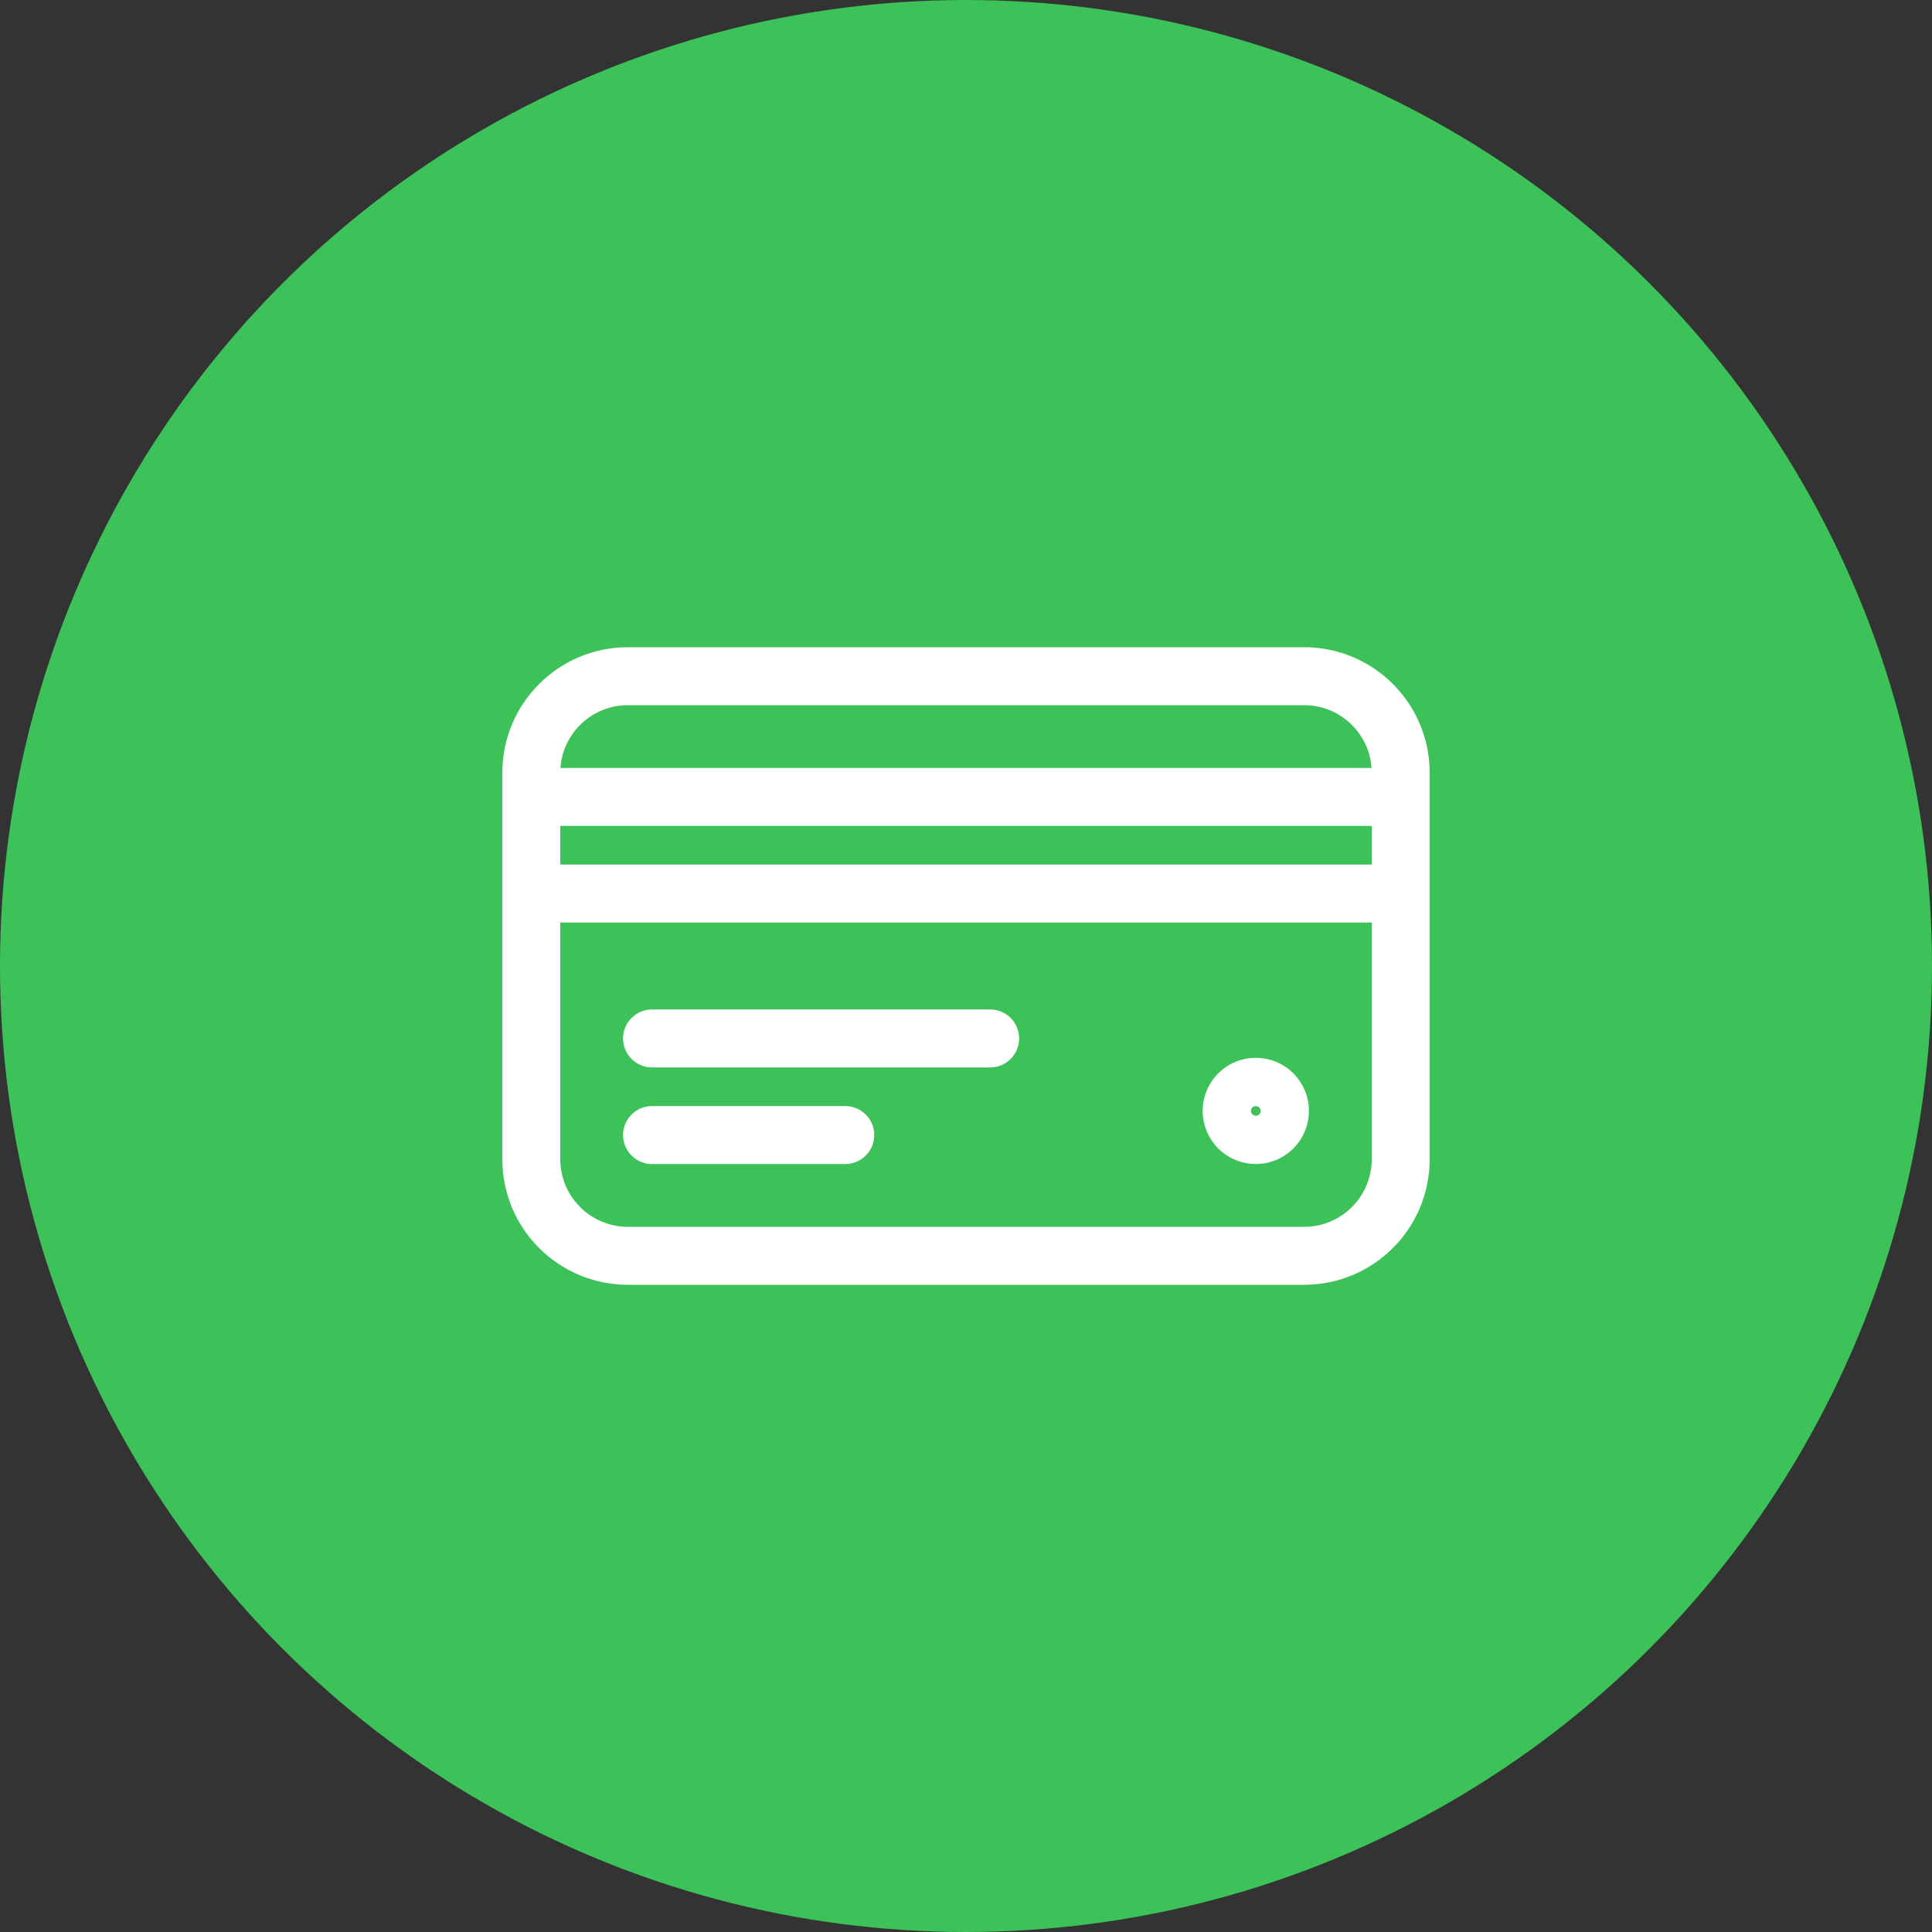 <svg width="40" height="40" viewBox="0 0 40 40" fill="none" xmlns="http://www.w3.org/2000/svg">
<rect x="0" y="0" width="40" height="40" fill="#333333" stroke="none"/>
<circle cx="20" cy="20" r="20" fill="#3CC258"/>
<path d="M11 16.5H29M11 18.5H29M13.5 21.5H20.5M13.5 23.5H17.5M13 14H27C28.105 14 29 14.895 29 16V24C29 25.105 28.105 26 27 26H13C11.895 26 11 25.105 11 24V16C11 14.895 11.895 14 13 14ZM26.5 23C26.5 23.276 26.276 23.5 26 23.5C25.724 23.5 25.5 23.276 25.5 23C25.5 22.724 25.724 22.5 26 22.5C26.276 22.5 26.5 22.724 26.5 23Z" stroke="white" stroke-width="1.2" stroke-linecap="round"/>
</svg>
